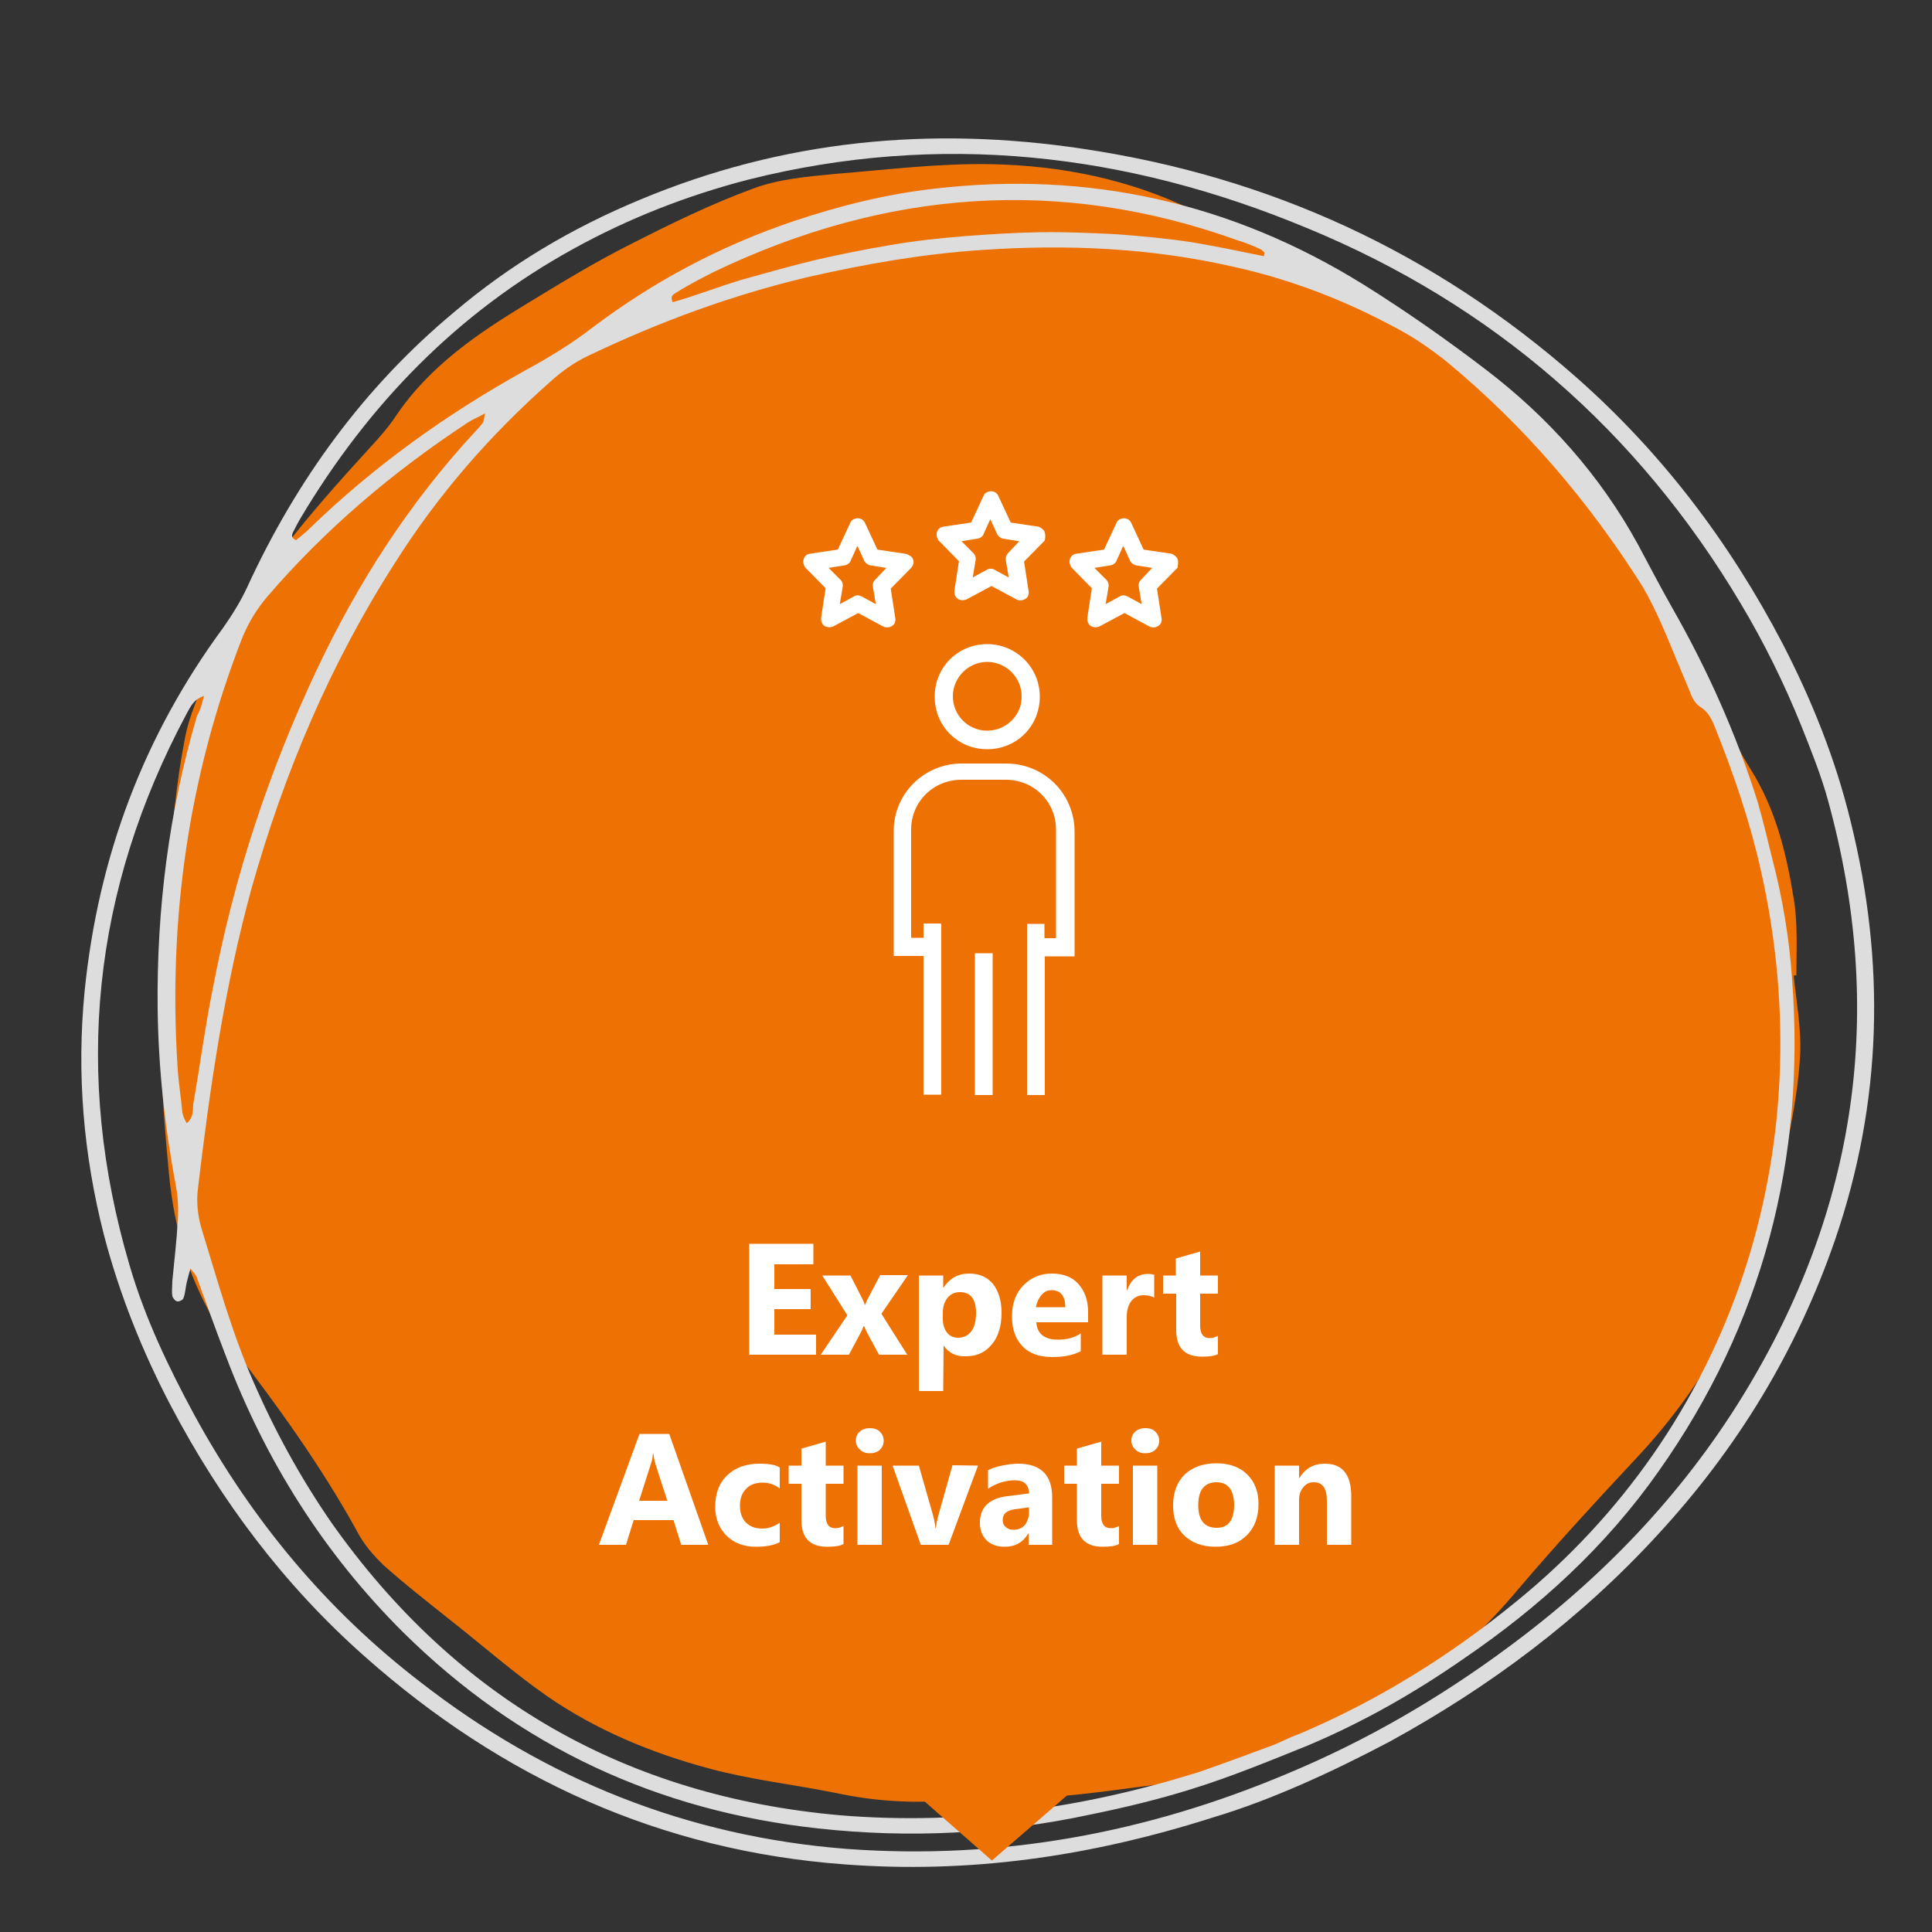 <?xml version="1.0" encoding="utf-8"?>
<!-- Generator: Adobe Illustrator 26.2.1, SVG Export Plug-In . SVG Version: 6.00 Build 0)  -->
<svg version="1.1" xmlns="http://www.w3.org/2000/svg" xmlns:xlink="http://www.w3.org/1999/xlink" x="0px" y="0px"
	 viewBox="0 0 500 500" style="enable-background:new 0 0 500 500;" xml:space="preserve">
<rect x="0" y="0" width="500" height="500" fill="#333333" stroke="none"/>
<style type="text/css">
	.st0{display:none;fill:#3F3F3F;}
	.st1{fill-rule:evenodd;clip-rule:evenodd;fill:#EE7203;}
	.st2{fill:#DDDDDD;}
	.st3{display:none;}
	.st4{display:inline;}
	.st5{fill:#231F20;}
	.st6{display:inline;fill:#16A0A0;}
	.st7{display:none;enable-background:new    ;}
	.st8{display:inline;fill:#FFFFFF;}
	.st9{fill:#FFFFFF;}
	.st10{fill:#FFFFFF;stroke:#FFFFFF;stroke-width:0.8;stroke-miterlimit:10;}
	.st11{fill:#FFFFFF;stroke:#FFFFFF;stroke-width:2;stroke-miterlimit:10;}
	.st12{fill:#EE7203;}
</style>
<g id="Layer_1">
	<g id="Layer_1_00000078758516927250957630000015422143723029334933_">
		<g id="Layer_1_00000036233277496793624230000016885085855070151095_">
			<g id="Layer_1_00000106841501646393890810000006375151120886792094_">
				<g id="Layer_1_00000168083886728485746060000009931551872788920218_">
					<path class="st0" d="M477.3,277c-4.6,58.4-29.7,106-74.7,143.7c-19.9,16.7-39.7,33.2-63.5,43.9c-38.9,17.5-79.4,24-121.7,16.6
						C138.6,467.3,83.7,422.3,50,350.9C29.7,308,23.9,262.7,31.3,216c14.3-91.9,79-164.9,165.9-184.6C273.1,14,340,33.7,395.7,87.2
						c38.7,37.2,65.2,83.1,77.6,136C477.5,240.9,478.5,258.9,477.3,277z M271.7,56.7c-35.7-1.8-60.4,1.2-88.5,11.2
						C85.5,102,35.5,200,57.7,294.4c13.5,56.8,46.4,100.3,95.7,131.1c36.6,22.7,75.8,34.3,119.9,28.7
						c128.5-16.4,211.9-149.6,169.1-271.9c-8.3-24-19.1-47.2-37.5-65.1C366.6,79.9,319.9,60.3,271.7,56.7z M329.9,60.3
						c-86.4-41.1-213-14-268.2,96.7c-49.5,99-8.6,211.3,63.8,258.2C36.8,343.3,25.6,225,72,147.8C119.8,68.1,222.4,23.8,329.9,60.3z
						 M337.2,455.9c-17.4,5-34.9,8.3-52.9,9.8c-25.2,1.8-50-1.7-74.7-5.9c-41.9-7.2-78.2-25.6-109.5-54.5
						c-8.3-7.7-15.7-16.5-23.3-24.8C126.8,461.9,241.1,503.5,337.2,455.9z M453.1,308.6c-4.4,13.7-9.6,26.7-16.1,39.3
						c-6.5,12.6-14.3,24.4-23.2,35.4c-9,11.3-19.1,21.4-30.3,30.7c-11,9-22.7,16.9-35.2,23.6c-12.1,6.7-25.1,11.5-38,16.5
						C396.1,438.3,437.1,379.6,453.1,308.6z M468,244.8c0.9,32.8-3.7,64.7-14.5,95.6C467.2,309.8,472.2,278,468,244.8z"/>
					<path class="st1" d="M464.2,252.5c0.7,6.6,1.9,13.3,1.7,19.8c-0.3,7.3-1.6,14.7-3,22c-0.6,3.8-2.1,7.3-2.9,11.1
						c-3.1,14.6-7.1,29.2-14.6,42c-6.1,11.1-13.8,21.4-22.6,30.7c-10.2,10.9-20.2,21.8-29.9,33.2c-14.8,17.7-32.7,31.4-54.7,38.7
						c-12,4-23.3,9.8-36,11.5c-10,1.2-19.9,2.8-29.9,3.5c-8.6,0.8-17.3,0.2-26.1,0.9c-10.2,0.9-20.2,0.2-30-1.9
						c-10.9-2.2-21.9-3.4-32.6-6.3c-15-4-29.4-10-42.1-18.8c-8.3-5.8-16.2-12.7-24.3-19.1c-6-4.8-12.2-9.6-17.9-14.7
						c-2.7-2.6-5.3-5.6-7-9c-9.3-16.8-20.4-32.2-32.1-47.4c-10.2-13.3-15-29-16.5-45.2c-1.3-14.2-2.7-28.2-0.9-42.4
						c0.8-6-0.5-12.4-0.4-18.5c0-5.8,0.5-11.7,1.1-17.5c1.2-11.2,2.1-22.5,4.3-33.7c1.1-6.2,3.9-12.2,6.4-18
						c9.8-22,25.4-39.9,41.5-57.5c2.4-2.6,4.8-5.3,6.8-8.3c8.6-12.8,21.1-21.3,34-29.1c8.7-5.3,17.7-10.8,26.7-15.3
						c10.2-5.2,20.8-10.4,31.7-14.4c6.7-2.5,14.1-3.1,21.3-3.8c13.6-1.1,27.1-2.8,40.7-2.5c17.7,0.4,35,3.8,51.4,11.7
						c12,5.5,24,10.7,36.1,15.5c8.5,3.4,16.1,8.8,23.1,14.3c10.3,7.6,20,16.1,29.5,24.5c4.2,3.7,8,7.9,11.3,12.6
						c5.5,7.7,10.7,15.7,15.7,23.8c3.1,5.3,5.6,11,8.4,16.5c1.6,3.2,3.6,6.2,5.4,9.4c2.2,4.2,4.6,8.3,6.8,12.6
						c2.8,5.1,5.3,10.7,8.4,15.6c6.5,10.3,9.3,21.7,11.2,33.5c1.1,6.4,0.7,13.4,0.7,20C465.4,252.3,464.8,252.3,464.2,252.5z"/>
					<g id="Layer_3">
						<path class="st2" d="M314.1,470.3c-32.6,10.4-63.7,14.6-95.5,12.2c-47.6-3.5-88.7-22.3-124.2-53.8
							c-20.8-18.4-37.2-40.2-50.2-64.9c-7.4-14.1-13.3-28.9-17.3-44.2c-5.3-20.7-7.1-41.7-5-63.1c3.5-34.7,15.2-66,35.9-94.1
							c2.3-3.3,4.5-6.8,6.2-10.5c12.7-27.6,30.2-51.7,53.5-71.1C132,68.5,148,59,165.6,51.7c37-15.5,75.3-19.1,114.6-13.2
							c48.4,7.2,91,26.8,127.8,59.2c22.1,19.5,39.6,42.6,53.3,68.8c7.6,14.7,13.7,29.9,17.6,45.9c9.1,36.6,8.3,72.7-4,108.5
							c-9.9,28.7-25.3,54-45.9,76.3c-20.1,21.9-43.4,39.3-69.3,53.5C344.4,458.8,328.5,466,314.1,470.3z M310.3,458.6
							c6.1-2.1,12.2-4.4,18.2-6.6c2.6-0.9,5-2.3,7.6-3.2c20.6-8.7,39.3-20.4,56.4-34.4c55.1-44.8,79.7-116,63.2-189.2
							c-2.8-12.5-6.9-24.5-11.6-36.3c-0.9-2.2-1.7-4.5-4-5.9c-1.4-0.9-2.2-2.4-2.8-4.1c-1.2-2.9-2.4-5.7-3.6-8.6
							c-2.6-6.3-5.2-12.7-8.6-18.5c-13.9-22-30.5-41.5-50.7-58.2c-3.9-3.1-8-6-12.5-8.4c-13.4-7.3-27.5-12.8-42.4-16.1
							c-21.7-5-43.6-5.9-65.5-4.4c-15.1,1-30,3.6-44.9,7c-19.8,4.7-38.5,11.6-56.7,20.3c-3.7,1.7-7,4.1-10,6.8
							c-15.6,13.8-29.1,29.3-40.2,46.9c-16.7,26-28.7,54.4-37.1,84.2c-7,25.5-10.8,51.7-13.9,77.9c-0.4,3.5,0,7,1,10.3
							c4.1,13.3,7.7,26.5,13.3,39.3c5.6,12.9,12.3,25.1,20.3,36.7c32.2,45.6,76.2,70.8,131.7,75.7
							C249.4,472.4,280.2,468,310.3,458.6z M52.8,180.1c-2.7,0.9-3.5,2.8-4.5,4.6c-24.4,45.6-29.4,93.3-14.7,143
							c4,13.6,10,26.1,16.7,38.5c14.8,27.1,34.1,50.4,58.6,69.2c32.4,25.2,69.1,39.9,110.3,43.1c39.7,2.9,77.5-4.1,114-19.5
							c20.4-8.5,39.3-19.5,57-32.6c24.3-17.9,45-39.4,60.8-65.1c29.6-48.2,37.1-99.6,22.1-154.1c-1.8-6.6-4.4-13-6.9-19.3
							c-4.4-10.9-9.6-21.5-15.7-31.7c-26.6-44.7-64.2-77.4-112.3-97.2c-46.6-19.4-94.9-25-144.6-12.5c-15.8,4.1-30.9,10-45.2,17.9
							c-30,16.5-53,40.2-70.5,69.5c-0.8,1.3-1.4,2.6-2.1,3.9c-0.3,0.7-0.5,1.4,0.8,2c1.1-0.9,2.4-1.9,3.5-3
							c16.6-16.1,35.4-29.6,55.6-40.8c6.2-3.4,12.2-7,17.6-11.2c15.9-12,33.2-21.2,52.2-27.6c12-4,24-7,36.6-8.4
							c39.8-4.6,76.7,3.7,110.7,24.8c10.9,6.8,21.6,14.3,31.8,22.1c16.1,12.3,29.5,27.3,39.3,45.2c2.9,5.4,5.7,10.8,8.7,16.1
							c9.2,16.1,16.7,32.8,22.3,50.6c1.4,4.8,2.5,9.6,3.7,14.4c2.7,10.3,4.5,20.9,5.2,31.6c3.5,46.4-7.6,89-34.5,127.1
							c-13.7,19.5-30.9,35.2-50.4,48.5c-12.8,8.9-26.1,16.5-40.6,22.6c-9.9,4-19.9,8.1-29.9,11.2c-8.6,2.7-17.4,4.8-26.2,6.6
							c-23.3,5-46.8,6.2-70.4,3.6c-41.6-4.5-77.6-21.2-107.5-50.8c-20.6-20.5-35.7-44.6-45.9-71.6c-2.6-6.7-5-13.5-7.5-20.3
							c-0.2-0.6-0.7-1-1.6-2.2c-0.5,1.6-0.7,2.6-1,3.7c-0.3,1.3-0.3,2.5-0.8,3.9c-0.1,0.5-1.1,1-1.6,0.9c-0.5,0-1.2-0.9-1.3-1.4
							c-0.2-1.2,0-2.6,0-3.9c0.5-5.2,1.1-10.2,1.4-15.4c0.2-2.9,0.1-6-0.4-8.7c-2.9-15.4-4.6-30.6-4.8-46.2
							c-0.3-25.8,2.9-51.2,10.2-76C52.1,183.4,52.3,181.7,52.8,180.1z M48.3,290.7c1.8-1.5,1.6-3.2,1.7-4.9
							c1.8-10.2,3.1-20.4,5.2-30.6c5.4-28.4,14.4-55.6,26.7-81.7c10.6-22.5,23.9-43.2,40.8-61.5c0.7-0.7,1.5-1.6,2.2-2.5
							c0.3-0.4,0.4-1.2,0.6-2.5c-2,1.1-3.3,1.6-4.5,2.4c-19.3,12.7-36.8,27.5-51.9,45.1c-2.7,3.2-4.9,6.8-6.5,10.8
							c-13.8,35.5-19,72.2-16.7,110c0.2,4.2,0.9,8.4,1.3,12.6C47.4,289,47.8,289.7,48.3,290.7z M327.1,66.3c0.1-0.4,0.1-0.7,0.2-0.9
							c-0.4-0.3-0.7-0.8-1.3-1c-1.8-0.8-3.6-1.6-5.7-2.2c-46.1-16.6-91.2-13-135.2,8c-3.4,1.7-6.9,3.5-10.2,5.6
							c-0.6,0.4-1.6,0.8-0.8,2.4c6.1-1.7,12.1-4.1,18.2-5.9c6.2-1.7,12.4-3.5,18.7-5c6.5-1.5,13-2.8,19.6-3.9
							c6.4-1.1,12.8-1.8,19.3-2.3s12.9-0.9,19.4-1s12.9,0.2,19.4,0.5c6.6,0.5,13.3,1.1,19.8,2.1C314.5,63.7,320.7,65,327.1,66.3z"/>
					</g>
					<g id="Layer_2_00000038397531605572396060000003583813833321936063_" class="st3">
						<g class="st4">
							<path class="st5" d="M42.5,136.8c-3.1,24.3-4.7,48.8-4.4,73.4c0.1,12.1,1.3,24.3,2.8,36.4c1.5,12.1,3.7,24.1,6.5,36
								c10.8,45,31.2,87.7,62,122.7c28.7,32.4,65.8,58,107.3,70.6c20.3,6.1,41.4,9.1,62.6,8.4c20.5-0.7,40.7-4.7,60-11.6
								c38.5-13.7,73-38.5,98.4-70.4c25.8-32.6,40.9-72.4,43.5-113.8c2.6-41.5-6.5-83.8-25.4-120.7c-19.3-37.9-48.8-70-85.4-91.7
								c-37.9-22.5-82.1-34-126.2-34s-88.5,11.3-126.3,34.1c-19,11.5-36.2,25.7-50.1,42.9c-14.9,18.5-24.8,40.2-29.3,63.4
								c-4.9,25.3-3.7,51.5,1.4,76.6c4.5,22.8,12.2,45.2,22.2,66.1c19.1,39.6,48.5,75.4,86.2,98.5c33.2,20.3,72.2,30.3,111,30.1
								c38.6-0.2,77.5-10.1,110.8-30c33.4-19.8,59.6-49.3,75.3-84.9c15.4-34.9,20.1-74.5,15.1-112.2c-5.1-37.5-20-74-44.9-102.7
								c-26.1-30-62.3-49.7-101.1-57.8c-39.2-8.1-80.4-4.9-117.5,10.1c-17.5,7-33.7,17.9-48.1,30c-1.5,1.3,0.5,3.6,2.1,2.3
								c15-12.7,32.4-21.4,50.7-28.4c18.1-6.8,37.3-10.9,56.5-12c38.4-2.3,77.6,5.8,111,25.3c32.7,19.2,57.3,48.8,71.7,83.7
								c14,34,17.8,72,12.2,108.3c-5.5,36-20.9,71.2-45.8,98.1c-25.3,27.6-59,46.3-95.2,55.3c-36.1,9-74.7,8.9-110.6-1.2
								c-18-5-35.4-12.6-51.2-22.6c-17.9-11.4-33.8-25.8-47.5-42C74.6,339.4,55.6,297.5,47.5,254c-4.5-24.3-5.5-49.8-0.1-74.1
								c4.9-22.2,15.2-42.5,29.9-59.8c27.4-32.5,67.6-53.7,108.4-63.6c41.3-10.2,85.5-9.4,126.4,2.2c40.6,11.6,78,33.7,106.2,65.4
								c26.7,30.1,44.8,67.7,52.7,107c7.7,39.5,5,81.2-10.1,118.7c-15,36.9-41.6,68.6-74.3,91.3c-32.5,22.5-71.5,36.3-111.1,36.9
								c-42,0.7-83.1-13.9-117.5-37.6c-35.3-24.4-63.8-58-82.9-96.4c-21.4-43.1-31.3-90.6-33.9-138.6c-1.3-23-0.6-46.1,2.1-69
								C43.5,136.3,42.6,136.2,42.5,136.8L42.5,136.8z"/>
						</g>
					</g>
					<g id="Layer_2_00000028317933082976948560000006123165365710879125_" class="st3">
						<polygon class="st6" points="283.2,460.9 253.1,484.4 223.2,460.9 223.2,413.5 253.1,390 283.2,413.5 						"/>
					</g>
				</g>
				<g class="st7">
					<path class="st8" d="M199.4,343.6l5.6-0.5c0.3,1.9,1,3.3,2.1,4.2c1.1,0.9,2.4,1.3,4.2,1.3c1.9,0,3.3-0.4,4.2-1.2
						s1.4-1.7,1.4-2.8c0-0.7-0.2-1.3-0.6-1.7c-0.4-0.5-1.1-0.9-2.1-1.2c-0.7-0.2-2.2-0.7-4.6-1.2c-3.1-0.8-5.3-1.7-6.5-2.8
						c-1.8-1.6-2.6-3.5-2.6-5.8c0-1.5,0.4-2.8,1.2-4.1c0.8-1.3,2-2.2,3.6-2.9c1.6-0.7,3.4-1,5.6-1c3.6,0,6.3,0.8,8.1,2.4
						s2.8,3.7,2.9,6.3l-5.8,0.3c-0.2-1.5-0.8-2.5-1.6-3.2c-0.8-0.6-2-1-3.7-1s-3,0.3-3.9,1c-0.6,0.4-0.9,1-0.9,1.8
						c0,0.7,0.3,1.3,0.9,1.7c0.7,0.6,2.5,1.2,5.3,1.9c2.8,0.7,4.9,1.4,6.2,2.1s2.4,1.7,3.2,2.9c0.8,1.2,1.1,2.8,1.1,4.6
						c0,1.6-0.5,3.2-1.4,4.6s-2.2,2.5-3.9,3.2s-3.7,1-6.2,1c-3.6,0-6.4-0.8-8.3-2.5C201,349.4,199.8,346.8,199.4,343.6z"/>
					<path class="st8" d="M231.8,338.5l-5-0.9c0.6-2,1.5-3.5,2.9-4.5s3.4-1.4,6.1-1.4c2.4,0,4.3,0.3,5.5,0.9s2,1.3,2.5,2.2
						c0.5,0.9,0.7,2.5,0.7,4.9l-0.1,6.4c0,1.8,0.1,3.2,0.3,4s0.5,1.8,1,2.8h-5.4c-0.1-0.4-0.3-0.9-0.5-1.6c-0.1-0.3-0.2-0.5-0.2-0.6
						c-0.9,0.9-1.9,1.6-3,2.1s-2.2,0.7-3.4,0.7c-2.1,0-3.8-0.6-5-1.7s-1.8-2.6-1.8-4.4c0-1.2,0.3-2.2,0.8-3.1
						c0.6-0.9,1.3-1.6,2.4-2.1c1-0.5,2.5-0.9,4.4-1.3c2.6-0.5,4.3-0.9,5.3-1.3v-0.5c0-1.1-0.3-1.8-0.8-2.3c-0.5-0.4-1.5-0.7-2.9-0.7
						c-1,0-1.7,0.2-2.3,0.6S232.2,337.6,231.8,338.5z M239.2,343c-0.7,0.2-1.8,0.5-3.3,0.8s-2.5,0.6-3,1c-0.7,0.5-1.1,1.2-1.1,1.9
						c0,0.8,0.3,1.4,0.9,2s1.3,0.8,2.2,0.8c1,0,1.9-0.3,2.8-1c0.7-0.5,1.1-1.1,1.3-1.8c0.1-0.5,0.2-1.4,0.2-2.7L239.2,343L239.2,343
						z"/>
					<path class="st8" d="M250.1,353v-28.8h5.5V353H250.1z"/>
					<path class="st8" d="M273.3,346.3l5.5,0.9c-0.7,2-1.8,3.5-3.3,4.6s-3.4,1.6-5.7,1.6c-3.6,0-6.3-1.2-8-3.5
						c-1.4-1.9-2.1-4.3-2.1-7.1c0-3.4,0.9-6.1,2.7-8.1s4.1-2.9,6.8-2.9c3.1,0,5.5,1,7.3,3.1s2.6,5.2,2.6,9.5h-13.9
						c0,1.6,0.5,2.9,1.3,3.8s1.9,1.4,3.2,1.4c0.9,0,1.6-0.2,2.2-0.7C272.6,348.4,273,347.5,273.3,346.3z M273.6,340.8
						c0-1.6-0.4-2.8-1.2-3.6c-0.8-0.8-1.7-1.2-2.9-1.2c-1.2,0-2.2,0.4-3,1.3s-1.2,2.1-1.2,3.6L273.6,340.8L273.6,340.8L273.6,340.8z
						"/>
					<path class="st8" d="M281.7,347l5.5-0.8c0.2,1.1,0.7,1.9,1.4,2.4s1.7,0.8,3,0.8c1.4,0,2.5-0.3,3.2-0.8c0.5-0.4,0.7-0.9,0.7-1.5
						c0-0.4-0.1-0.8-0.4-1c-0.3-0.3-0.9-0.5-1.8-0.7c-4.4-1-7.2-1.9-8.4-2.7c-1.6-1.1-2.5-2.7-2.5-4.7c0-1.8,0.7-3.3,2.1-4.5
						s3.6-1.8,6.6-1.8c2.8,0,4.9,0.5,6.3,1.4s2.3,2.3,2.9,4.1l-5.2,1c-0.2-0.8-0.6-1.4-1.3-1.9c-0.7-0.5-1.5-0.6-2.6-0.6
						c-1.4,0-2.5,0.2-3.1,0.6c-0.4,0.3-0.6,0.7-0.6,1.1s0.2,0.7,0.5,1c0.5,0.4,2.2,0.9,5.1,1.5s5,1.5,6.1,2.4c1.1,1,1.7,2.3,1.7,4.1
						c0,1.9-0.8,3.5-2.4,4.9s-3.9,2.1-7.1,2.1c-2.8,0-5.1-0.6-6.7-1.7C283.1,350.7,282.2,349.1,281.7,347z"/>
				</g>
				<g class="st7">
					<path class="st8" d="M184.9,400.4h-6.3l-2.5-6.5h-11.5l-2.4,6.5h-6.1l11.3-28.8h6.1L184.9,400.4z M174.3,389.1l-3.9-10.7
						l-3.9,10.7H174.3z"/>
					<path class="st8" d="M206.3,385.8l-5.4,1c-0.2-1.1-0.6-1.9-1.2-2.4c-0.6-0.5-1.5-0.8-2.5-0.8c-1.4,0-2.5,0.5-3.3,1.4
						s-1.2,2.5-1.2,4.7c0,2.5,0.4,4.2,1.2,5.2s1.9,1.5,3.3,1.5c1,0,1.9-0.3,2.6-0.9s1.1-1.6,1.4-3.1l5.4,0.9
						c-0.6,2.5-1.6,4.3-3.2,5.6c-1.6,1.3-3.7,1.9-6.4,1.9c-3,0-5.5-1-7.3-2.9s-2.7-4.6-2.7-7.9c0-3.4,0.9-6.1,2.7-8s4.3-2.9,7.3-2.9
						c2.5,0,4.5,0.5,6,1.6C204.5,381.8,205.6,383.5,206.3,385.8z"/>
					<path class="st8" d="M219.9,379.6v4.4h-3.8v8.4c0,1.7,0,2.7,0.1,3s0.2,0.5,0.5,0.7s0.6,0.3,0.9,0.3c0.5,0,1.2-0.2,2.2-0.5
						l0.5,4.3c-1.3,0.5-2.7,0.8-4.3,0.8c-1,0-1.9-0.2-2.7-0.5s-1.4-0.8-1.7-1.3s-0.6-1.2-0.8-2.1c-0.1-0.6-0.2-1.9-0.2-3.9v-9h-2.5
						v-4.4h2.5v-4.1l5.5-3.2v7.3h3.8V379.6z"/>
					<path class="st8" d="M223.8,376.8v-5.1h5.5v5.1H223.8z M223.8,400.4v-20.8h5.5v20.8H223.8z"/>
					<path class="st8" d="M240.6,400.4l-8.4-20.8h5.8l3.9,10.7l1.1,3.5c0.3-0.9,0.5-1.5,0.6-1.8c0.2-0.6,0.4-1.2,0.6-1.8l3.9-10.7
						h5.6l-8.2,20.8L240.6,400.4L240.6,400.4L240.6,400.4z"/>
					<path class="st8" d="M261.5,386l-5-0.9c0.6-2,1.5-3.5,2.9-4.5s3.4-1.4,6.1-1.4c2.4,0,4.3,0.3,5.5,0.9s2,1.3,2.5,2.2
						c0.5,0.9,0.7,2.5,0.7,4.9l-0.1,6.4c0,1.8,0.1,3.2,0.3,4c0.2,0.8,0.5,1.8,1,2.8H270c-0.1-0.4-0.3-0.9-0.5-1.6
						c-0.1-0.3-0.2-0.5-0.2-0.6c-0.9,0.9-1.9,1.6-3,2.1s-2.2,0.7-3.4,0.7c-2.1,0-3.8-0.6-5-1.7s-1.8-2.6-1.8-4.4
						c0-1.2,0.3-2.2,0.8-3.1c0.6-0.9,1.3-1.6,2.4-2.1c1-0.5,2.5-0.9,4.4-1.3c2.6-0.5,4.3-0.9,5.3-1.3v-0.5c0-1.1-0.3-1.8-0.8-2.3
						c-0.5-0.4-1.5-0.7-2.9-0.7c-1,0-1.7,0.2-2.3,0.6C262.4,384.6,261.8,385,261.5,386z M268.8,390.4c-0.7,0.2-1.8,0.5-3.3,0.8
						s-2.5,0.6-3,1c-0.7,0.5-1.1,1.2-1.1,1.9c0,0.8,0.3,1.4,0.9,2s1.3,0.8,2.2,0.8c1,0,1.9-0.3,2.8-1c0.7-0.5,1.1-1.1,1.3-1.8
						c0.1-0.5,0.2-1.4,0.2-2.7V390.4z"/>
					<path class="st8" d="M289.3,379.6v4.4h-3.8v8.4c0,1.7,0,2.7,0.1,3s0.2,0.5,0.5,0.7s0.6,0.3,0.9,0.3c0.5,0,1.2-0.2,2.2-0.5
						l0.5,4.3c-1.3,0.5-2.7,0.8-4.3,0.8c-1,0-1.9-0.2-2.7-0.5c-0.8-0.3-1.4-0.8-1.7-1.3c-0.3-0.5-0.6-1.2-0.8-2.1
						c-0.1-0.6-0.2-1.9-0.2-3.9v-9h-2.5v-4.4h2.5v-4.1l5.5-3.2v7.3h3.8V379.6z"/>
					<path class="st8" d="M293.1,376.8v-5.1h5.5v5.1H293.1z M293.1,400.4v-20.8h5.5v20.8H293.1z"/>
					<path class="st8" d="M303,389.7c0-1.8,0.4-3.6,1.3-5.3c0.9-1.7,2.2-3,3.8-3.9c1.6-0.9,3.5-1.3,5.5-1.3c3.1,0,5.7,1,7.7,3.1
						c2,2,3,4.6,3,7.7s-1,5.7-3,7.8s-4.6,3.1-7.6,3.1c-1.9,0-3.7-0.4-5.4-1.3c-1.7-0.9-3-2.1-3.9-3.8
						C303.5,394.1,303,392.1,303,389.7z M308.6,390c0,2.1,0.5,3.6,1.5,4.7s2.2,1.6,3.6,1.6s2.6-0.5,3.6-1.6s1.5-2.7,1.5-4.8
						c0-2-0.5-3.6-1.5-4.7s-2.2-1.6-3.6-1.6s-2.6,0.5-3.6,1.6C309.1,386.3,308.6,388,308.6,390z"/>
					<path class="st8" d="M347.8,400.4h-5.5v-10.7c0-2.2-0.1-3.7-0.4-4.3c-0.3-0.6-0.6-1.2-1.1-1.5s-1.2-0.5-1.9-0.5
						c-1,0-1.8,0.3-2.6,0.8c-0.8,0.5-1.3,1.2-1.6,2.1c-0.3,0.9-0.4,2.4-0.4,4.8v9.5h-5.5v-20.8h5.1v3c1.8-2.3,4.1-3.5,6.8-3.5
						c1.2,0,2.3,0.2,3.3,0.7c1,0.4,1.8,1,2.3,1.7s0.9,1.4,1.1,2.3s0.3,2.1,0.3,3.7v12.7L347.8,400.4L347.8,400.4z"/>
				</g>
			</g>
		</g>
		<g id="Layer_2_00000129901318355558293210000000615261795471685765_" class="st3">
			<g id="Layer_3_00000144306299594946249910000018190314843909541287_" class="st4">
				<g>
					<g>
						<path class="st9" d="M256.5,116c-12.4,0-22.4,10-22.4,22.4s10,22.4,22.4,22.4s22.4-10,22.4-22.4S268.9,116,256.5,116z
							 M256.5,154.3c-8.8,0-16-7.2-16-16s7.2-16,16-16c8.8,0,16,7.2,16,16S265.3,154.3,256.5,154.3z"/>
					</g>
				</g>
				<g>
					<g>
						<path class="st9" d="M266.1,163.9h-19.2c-15.9,0-28.9,12.9-28.9,28.7v54.3h12.8v60.7h6.4v-73.4h-6.4v6.4h-6.4v-48
							c0-12.4,10-22.4,22.4-22.4H266c12.4,0,22.4,10,22.4,22.4v47.9H282v-6.4h-6.3v73.5h6.4v-60.7h12.8v-54.3
							C295,176.8,282,163.9,266.1,163.9z"/>
					</g>
				</g>
				<g>
					<g>
						<rect x="253.3" y="246.9" class="st9" width="6.4" height="60.7"/>
					</g>
				</g>
				<g>
					<g>
						<path class="st9" d="M320.6,147.9c-10.7,0-19.2,8.5-19.2,19.2c0,10.5,8.7,19.2,19.2,19.2c10.7,0,19.2-8.5,19.2-19.2
							C339.9,156.4,331.3,147.9,320.6,147.9z M320.6,179.9c-7.1,0-12.8-5.7-12.8-12.8s5.7-12.8,12.8-12.8c7.1,0,12.8,5.7,12.8,12.8
							S327.7,179.9,320.6,179.9z"/>
					</g>
				</g>
				<g>
					<g>
						<path class="st9" d="M330.3,189.4h-28.9v6.4h28.9c8.8,0,16,7.2,16,16v41.5h-6.4v-6.4h-6.4v60.7h6.4v-47.9h12.8v-47.9
							C352.7,199.4,342.7,189.4,330.3,189.4z"/>
					</g>
				</g>
				<g>
					<g>
						<polygon class="st9" points="301.4,246.9 301.4,253.3 288.6,253.3 288.6,259.7 301.4,259.7 301.4,307.6 307.8,307.6 
							307.8,246.9 						"/>
					</g>
				</g>
				<g>
					<g>
						<rect x="317.4" y="259.7" class="st9" width="6.4" height="47.9"/>
					</g>
				</g>
				<g>
					<g>
						<path class="st9" d="M192.4,147.9c-10.7,0-19.2,8.5-19.2,19.2c0,10.5,8.7,19.2,19.2,19.2c10.7,0,19.2-8.5,19.2-19.2
							S203.1,147.9,192.4,147.9z M192.4,179.9c-7.1,0-12.8-5.7-12.8-12.8s5.7-12.8,12.8-12.8s12.8,5.7,12.8,12.8
							C205.2,174.1,199.4,179.9,192.4,179.9z"/>
					</g>
				</g>
				<g>
					<g>
						<path class="st9" d="M182.7,189.4c-12.4,0-22.4,10-22.4,22.4v47.9h12.8v47.9h6.4v-60.7h-6.4v6.4h-6.4v-41.5
							c0-8.8,7.2-16,16-16h28.9v-6.4L182.7,189.4L182.7,189.4z"/>
					</g>
				</g>
				<g>
					<g>
						<polygon class="st9" points="211.6,253.3 211.6,246.9 205.2,246.9 205.2,307.6 211.6,307.6 211.6,259.7 224.4,259.7 
							224.4,253.3 						"/>
					</g>
				</g>
				<g>
					<g>
						<rect x="189.2" y="259.7" class="st9" width="6.4" height="47.9"/>
					</g>
				</g>
			</g>
		</g>
	</g>
	<g id="Layer_2_00000090980564242802451020000010077382140540929974_">
		<g>
			<path class="st9" d="M211.1,350.6h-17.2v-28.7h16.6v5.3h-10.1v6.4h9.4v5.2h-9.4v6.6h10.8v5.2H211.1z"/>
			<path class="st9" d="M234.9,330.1l-6.8,9.9l6.7,10.6h-7.3l-3-5.5c-0.2-0.4-0.5-1.1-0.9-1.9h-0.1c-0.2,0.6-0.5,1.2-0.8,1.8l-3,5.6
				h-7.3l6.9-10.2l-6.5-10.3h7.3l2.9,5.7c0.4,0.8,0.7,1.4,0.8,1.9h0.1c0.2-0.6,0.5-1.3,0.9-2l3-5.7h7.1L234.9,330.1L234.9,330.1z"/>
			<path class="st9" d="M244.2,348.2L244.2,348.2l-0.1,11.8h-6.3v-29.9h6.3v3.1h0.1c1.6-2.4,3.8-3.6,6.6-3.6c2.7,0,4.7,0.9,6.2,2.7
				c1.4,1.8,2.2,4.3,2.2,7.4c0,3.4-0.8,6.2-2.5,8.2c-1.7,2.1-3.9,3.1-6.7,3.1C247.3,351.1,245.5,350.1,244.2,348.2z M244,339.8v1.6
				c0,1.4,0.4,2.6,1.1,3.5c0.7,0.9,1.7,1.3,2.9,1.3c1.4,0,2.6-0.6,3.4-1.7c0.8-1.1,1.2-2.7,1.2-4.7c0-3.6-1.4-5.4-4.2-5.4
				c-1.3,0-2.4,0.5-3.2,1.5C244.4,336.9,244,338.2,244,339.8z"/>
			<path class="st9" d="M281.6,342.2h-13.4c0.2,3,2.1,4.5,5.6,4.5c2.3,0,4.2-0.5,5.9-1.6v4.6c-1.9,1-4.4,1.5-7.4,1.5
				c-3.3,0-5.9-0.9-7.7-2.8s-2.7-4.4-2.7-7.7c0-3.4,1-6.1,3-8.1s4.4-3,7.3-3c3,0,5.3,0.9,6.9,2.7c1.6,1.8,2.5,4.2,2.5,7.2
				L281.6,342.2L281.6,342.2z M275.7,338.3c0-2.9-1.2-4.4-3.6-4.4c-1,0-1.9,0.4-2.6,1.3c-0.7,0.8-1.2,1.9-1.4,3.1H275.7z"/>
			<path class="st9" d="M298.7,335.8c-0.8-0.4-1.6-0.6-2.7-0.6c-1.4,0-2.4,0.5-3.2,1.5s-1.2,2.4-1.2,4.1v9.8h-6.3v-20.5h6.3v3.8h0.1
				c1-2.8,2.8-4.2,5.4-4.2c0.7,0,1.2,0.1,1.6,0.2L298.7,335.8L298.7,335.8z"/>
			<path class="st9" d="M315.3,350.4c-0.9,0.5-2.3,0.7-4.2,0.7c-4.5,0-6.7-2.3-6.7-6.9v-9.4H301v-4.7h3.3v-4.4l6.3-1.8v6.2h4.6v4.7
				h-4.6v8.3c0,2.1,0.8,3.2,2.5,3.2c0.7,0,1.4-0.2,2.1-0.6v4.7L315.3,350.4L315.3,350.4z"/>
			<path class="st9" d="M183.3,399.8h-7l-2-6.4H164l-2,6.4h-7l10.5-28.7h7.7L183.3,399.8z M172.7,388.4l-3.1-9.6
				c-0.2-0.7-0.4-1.6-0.5-2.6H169c-0.1,0.8-0.2,1.7-0.5,2.5l-3.1,9.7H172.7z"/>
			<path class="st9" d="M201.8,399.1c-1.4,0.8-3.5,1.2-6.2,1.2c-3.1,0-5.7-1-7.6-2.9c-1.9-1.9-2.9-4.4-2.9-7.4c0-3.5,1-6.2,3.1-8.2
				s4.9-3,8.4-3c2.4,0,4.2,0.3,5.2,1v5.4c-1.3-1-2.8-1.5-4.4-1.5c-1.8,0-3.3,0.5-4.3,1.6c-1.1,1.1-1.6,2.5-1.6,4.4
				c0,1.8,0.5,3.2,1.5,4.3c1,1,2.4,1.6,4.2,1.6c1.6,0,3.1-0.5,4.6-1.5V399.1z"/>
			<path class="st9" d="M218.3,399.6c-0.9,0.5-2.3,0.7-4.2,0.7c-4.5,0-6.7-2.3-6.7-6.9V384h-3.3v-4.7h3.3v-4.4l6.3-1.8v6.2h4.6v4.7
				h-4.6v8.3c0,2.1,0.8,3.2,2.5,3.2c0.7,0,1.4-0.2,2.1-0.6L218.3,399.6L218.3,399.6z"/>
			<path class="st9" d="M225.1,376.1c-1.1,0-1.9-0.3-2.6-1c-0.7-0.6-1-1.4-1-2.3s0.3-1.7,1-2.3s1.6-0.9,2.6-0.9c1.1,0,2,0.3,2.6,0.9
				s1,1.4,1,2.3c0,1-0.3,1.7-1,2.4C227.1,375.8,226.2,376.1,225.1,376.1z M228.2,399.8h-6.3v-20.5h6.3V399.8z"/>
			<path class="st9" d="M253.1,379.3l-7.6,20.5h-7.2l-7.3-20.5h6.8l3.6,12.6c0.4,1.4,0.6,2.6,0.7,3.6h0.1c0.1-0.9,0.3-2.1,0.7-3.5
				l3.6-12.8L253.1,379.3L253.1,379.3z"/>
			<path class="st9" d="M272.2,399.8h-6v-2.9h-0.1c-1.4,2.3-3.4,3.4-6.1,3.4c-2,0-3.6-0.6-4.7-1.7c-1.1-1.1-1.7-2.6-1.7-4.5
				c0-4,2.4-6.3,7.1-6.9l5.6-0.7c0-2.2-1.2-3.4-3.6-3.4s-4.8,0.7-7,2.2v-4.8c0.9-0.5,2.1-0.9,3.6-1.2s2.9-0.5,4.2-0.5
				c5.8,0,8.8,2.9,8.8,8.7v12.3H272.2z M266.3,391.5v-1.4l-3.7,0.5c-2.1,0.3-3.1,1.2-3.1,2.8c0,0.7,0.2,1.3,0.8,1.8
				c0.5,0.5,1.2,0.7,2,0.7c1.2,0,2.2-0.4,2.9-1.2C265.9,393.8,266.3,392.7,266.3,391.5z"/>
			<path class="st9" d="M289.6,399.6c-0.9,0.5-2.3,0.7-4.2,0.7c-4.5,0-6.7-2.3-6.7-6.9V384h-3.3v-4.7h3.3v-4.4l6.3-1.8v6.2h4.6v4.7
				H285v8.3c0,2.1,0.8,3.2,2.5,3.2c0.7,0,1.4-0.2,2.1-0.6V399.6z"/>
			<path class="st9" d="M296.4,376.1c-1.1,0-1.9-0.3-2.6-1c-0.7-0.6-1-1.4-1-2.3s0.3-1.7,1-2.3s1.6-0.9,2.6-0.9c1.1,0,2,0.3,2.6,0.9
				s1,1.4,1,2.3c0,1-0.3,1.7-1,2.4C298.3,375.8,297.5,376.1,296.4,376.1z M299.5,399.8h-6.3v-20.5h6.3V399.8z"/>
			<path class="st9" d="M314.6,400.3c-3.4,0-6.1-1-8.1-2.9s-2.9-4.5-2.9-7.8c0-3.4,1-6,3-8c2-1.9,4.8-2.9,8.2-2.9c3.4,0,6.1,1,8,2.9
				s2.9,4.4,2.9,7.6c0,3.4-1,6.1-3,8.1S318.1,400.3,314.6,400.3z M314.8,383.6c-1.5,0-2.7,0.5-3.5,1.5s-1.2,2.5-1.2,4.4
				c0,3.9,1.6,5.9,4.8,5.9c3,0,4.5-2,4.5-6.1C319.3,385.6,317.8,383.6,314.8,383.6z"/>
			<path class="st9" d="M349.7,399.8h-6.3v-11.4c0-3.2-1.1-4.8-3.4-4.8c-1.1,0-2,0.4-2.7,1.3c-0.7,0.8-1.1,1.9-1.1,3.2v11.7h-6.3
				v-20.5h6.3v3.2h0.1c1.5-2.5,3.7-3.7,6.6-3.7c4.5,0,6.8,2.8,6.8,8.4V399.8z"/>
		</g>
	</g>
	<g id="Layer_3_00000016038136005797503220000008444683629590474374_">
		<g id="Layer_3_00000005966332231080606210000014892255445837335993_">
			<g>
				<g>
					<path class="st10" d="M260.4,198h-11.5c-9.5,0-17.2,7.6-17.2,17v32h7.7v35.9h3.8v-43.5h-3.8v3.7h-4v-28.4
						c0-7.4,5.9-13.3,13.4-13.3h11.5c7.5,0,13.4,5.9,13.4,13.3v28.5h-3.8v-3.7h-3.7V283h3.8v-35.9h7.7v-32
						C277.6,205.5,269.9,198,260.4,198z"/>
				</g>
			</g>
			<g>
				<g>
					<rect x="252.7" y="247.1" class="st10" width="3.8" height="35.9"/>
				</g>
			</g>
			<g>
				<g>
					<path class="st10" d="M255.5,167.1c-7.4,0-13.2,5.8-13.2,13.2c0,7.4,5.8,13.2,13.2,13.2s13.2-5.8,13.2-13.2
						S262.7,167.1,255.5,167.1z M255.5,189.5c-5.2,0-9.3-4.2-9.3-9.3s4.2-9.3,9.3-9.3s9.3,4.2,9.3,9.3
						C264.9,185.3,260.6,189.5,255.5,189.5z"/>
				</g>
			</g>
			<path class="st10" d="M270,137.9c-0.1-0.5-0.8-1-1.3-1.2l-7.4-1.1l-3.3-7.1c-0.4-0.9-1.4-1.2-2.3-0.8c-0.3,0.1-0.7,0.4-0.8,0.8
				l-3.3,7.1l-7.4,1.1c-1,0.1-1.5,1-1.4,1.9c0.1,0.3,0.2,0.8,0.4,1l5.4,5.5l-1.2,7.8c-0.1,1,0.4,1.9,1.4,2c0.3,0.1,0.8,0,1.1-0.1
				l6.7-3.6l6.7,3.6c0.8,0.4,1.9,0.1,2.4-0.7c0.1-0.3,0.2-0.8,0.1-1.1l-1.2-7.8l5.4-5.5C270.1,139.2,270.2,138.6,270,137.9z
				 M261.1,143.5c-0.3,0.4-0.5,1-0.4,1.4l0.9,5.3l-4.4-2.4c-0.5-0.3-1.2-0.3-1.6,0l-4.4,2.4l0.9-5.3c0.1-0.5-0.1-1.1-0.4-1.4
				l-3.7-3.7l5-0.8c0.5-0.1,1-0.4,1.2-1l2.1-4.6l2.1,4.6c0.2,0.5,0.8,0.9,1.2,1l5,0.8L261.1,143.5z"/>
			<path class="st10" d="M234.2,143.7l-7.4-1.1l-3.3-7.1c-0.4-0.9-1.4-1.2-2.3-0.8c-0.3,0.1-0.7,0.4-0.8,0.8l-3.3,7.1l-7.4,1.1
				c-1,0.1-1.5,1-1.4,1.9c0.1,0.3,0.2,0.8,0.4,1l5.4,5.5l-1.2,7.8c-0.1,1,0.4,1.9,1.4,2c0.3,0.1,0.8,0,1.1-0.1l6.7-3.6l6.7,3.6
				c0.8,0.4,1.9,0.1,2.4-0.7c0.1-0.3,0.2-0.8,0.1-1.1l-1.2-7.8l5.4-5.5c0.7-0.8,0.7-1.8,0-2.4C235,144,234.5,143.7,234.2,143.7
				L234.2,143.7z M226.7,150.4c-0.4,0.4-0.5,1-0.4,1.4l0.9,5.3l-4.4-2.4c-0.5-0.3-1.2-0.3-1.6,0l-4.4,2.4l0.9-5.3
				c0.1-0.5-0.1-1.1-0.4-1.4l-3.7-3.7l5-0.8c0.5-0.1,1-0.4,1.2-1l2.1-4.6l2.1,4.6c0.2,0.5,0.8,0.9,1.2,1l5,0.8L226.7,150.4z"/>
			<path class="st10" d="M304.4,144.9c-0.1-0.5-0.8-1-1.3-1.2l-7.4-1.1l-3.3-7.1c-0.4-0.9-1.4-1.2-2.3-0.8c-0.3,0.1-0.7,0.4-0.8,0.8
				l-3.3,7.1l-7.4,1.1c-1,0.1-1.5,1-1.4,1.9c0.1,0.3,0.2,0.8,0.4,1l5.4,5.5l-1.2,7.8c-0.1,1,0.4,1.9,1.4,2c0.3,0.1,0.8,0,1.1-0.1
				l6.7-3.6l6.7,3.6c0.8,0.4,1.9,0.1,2.4-0.7c0.1-0.3,0.2-0.8,0.1-1.1l-1.2-7.8l5.4-5.5C304.4,146.2,304.6,145.5,304.4,144.9z
				 M295.5,150.4c-0.4,0.4-0.5,1-0.4,1.4l0.9,5.3l-4.4-2.4c-0.5-0.3-1.2-0.3-1.6,0l-4.4,2.4l0.9-5.3c0.1-0.5-0.1-1.1-0.4-1.4
				l-3.7-3.7l5-0.8c0.5-0.1,1-0.4,1.2-1l2.1-4.6l2.1,4.6c0.2,0.5,0.8,0.9,1.2,1l5,0.8L295.5,150.4z"/>
		</g>
	</g>
	<g id="Layer_3_00000168821857492420549260000010653602816323457196_" class="st3">
		<g id="Layer_3_00000112591915378378984630000015747066850892625063_" class="st4">
			<g>
				<g>
					<path class="st11" d="M260.4,198h-11.5c-9.5,0-17.2,7.6-17.2,17v32h7.7v35.9h3.8v-43.5h-3.8v3.7h-4v-28.4
						c0-7.4,5.9-13.3,13.4-13.3h11.5c7.5,0,13.4,5.9,13.4,13.3v28.5h-3.8v-3.7h-3.7V283h3.8v-35.9h7.7v-32
						C277.6,205.5,269.9,198,260.4,198z"/>
				</g>
			</g>
			<g>
				<g>
					<rect x="252.7" y="247.1" class="st11" width="3.8" height="35.9"/>
				</g>
			</g>
			<g>
				<g>
					<path class="st11" d="M255.5,167.1c-7.4,0-13.2,5.8-13.2,13.2c0,7.4,5.8,13.2,13.2,13.2s13.2-5.8,13.2-13.2
						S262.7,167.1,255.5,167.1z M255.5,189.5c-5.2,0-9.3-4.2-9.3-9.3s4.2-9.3,9.3-9.3s9.3,4.2,9.3,9.3
						C264.9,185.3,260.6,189.5,255.5,189.5z"/>
				</g>
			</g>
			<path class="st11" d="M270,137.9c-0.1-0.5-0.8-1-1.3-1.2l-7.4-1.1l-3.3-7.1c-0.4-0.9-1.4-1.2-2.3-0.8c-0.3,0.1-0.7,0.4-0.8,0.8
				l-3.3,7.1l-7.4,1.1c-1,0.1-1.5,1-1.4,1.9c0.1,0.3,0.2,0.8,0.4,1l5.4,5.5l-1.2,7.8c-0.1,1,0.4,1.9,1.4,2c0.3,0.1,0.8,0,1.1-0.1
				l6.7-3.6l6.7,3.6c0.8,0.4,1.9,0.1,2.4-0.7c0.1-0.3,0.2-0.8,0.1-1.1l-1.2-7.8l5.4-5.5C270.1,139.2,270.2,138.6,270,137.9z
				 M261.1,143.5c-0.3,0.4-0.5,1-0.4,1.4l0.9,5.3l-4.4-2.4c-0.5-0.3-1.2-0.3-1.6,0l-4.4,2.4l0.9-5.3c0.1-0.5-0.1-1.1-0.4-1.4
				l-3.7-3.7l5-0.8c0.5-0.1,1-0.4,1.2-1l2.1-4.6l2.1,4.6c0.2,0.5,0.8,0.9,1.2,1l5,0.8L261.1,143.5z"/>
			<path class="st11" d="M234.2,143.7l-7.4-1.1l-3.3-7.1c-0.4-0.9-1.4-1.2-2.3-0.8c-0.3,0.1-0.7,0.4-0.8,0.8l-3.3,7.1l-7.4,1.1
				c-1,0.1-1.5,1-1.4,1.9c0.1,0.3,0.2,0.8,0.4,1l5.4,5.5l-1.2,7.8c-0.1,1,0.4,1.9,1.4,2c0.3,0.1,0.8,0,1.1-0.1l6.7-3.6l6.7,3.6
				c0.8,0.4,1.9,0.1,2.4-0.7c0.1-0.3,0.2-0.8,0.1-1.1l-1.2-7.8l5.4-5.5c0.7-0.8,0.7-1.8,0-2.4C235,144,234.5,143.7,234.2,143.7
				L234.2,143.7z M226.7,150.4c-0.4,0.4-0.5,1-0.4,1.4l0.9,5.3l-4.4-2.4c-0.5-0.3-1.2-0.3-1.6,0l-4.4,2.4l0.9-5.3
				c0.1-0.5-0.1-1.1-0.4-1.4l-3.7-3.7l5-0.8c0.5-0.1,1-0.4,1.2-1l2.1-4.6l2.1,4.6c0.2,0.5,0.8,0.9,1.2,1l5,0.8L226.7,150.4z"/>
			<path class="st11" d="M304.4,144.9c-0.1-0.5-0.8-1-1.3-1.2l-7.4-1.1l-3.3-7.1c-0.4-0.9-1.4-1.2-2.3-0.8c-0.3,0.1-0.7,0.4-0.8,0.8
				l-3.3,7.1l-7.4,1.1c-1,0.1-1.5,1-1.4,1.9c0.1,0.3,0.2,0.8,0.4,1l5.4,5.5l-1.2,7.8c-0.1,1,0.4,1.9,1.4,2c0.3,0.1,0.8,0,1.1-0.1
				l6.7-3.6l6.7,3.6c0.8,0.4,1.9,0.1,2.4-0.7c0.1-0.3,0.2-0.8,0.1-1.1l-1.2-7.8l5.4-5.5C304.4,146.2,304.6,145.5,304.4,144.9z
				 M295.5,150.4c-0.4,0.4-0.5,1-0.4,1.4l0.9,5.3l-4.4-2.4c-0.5-0.3-1.2-0.3-1.6,0l-4.4,2.4l0.9-5.3c0.1-0.5-0.1-1.1-0.4-1.4
				l-3.7-3.7l5-0.8c0.5-0.1,1-0.4,1.2-1l2.1-4.6l2.1,4.6c0.2,0.5,0.8,0.9,1.2,1l5,0.8L295.5,150.4z"/>
		</g>
	</g>
</g>
<g id="Layer_2">
	<g id="Layer_2_00000090279495769745917400000008701686216930160004_">
		<polygon class="st12" points="279.1,462.1 256.7,481.5 234.6,462.1 234.6,422.9 256.7,403.5 279.1,422.9 		"/>
	</g>
</g>
</svg>
